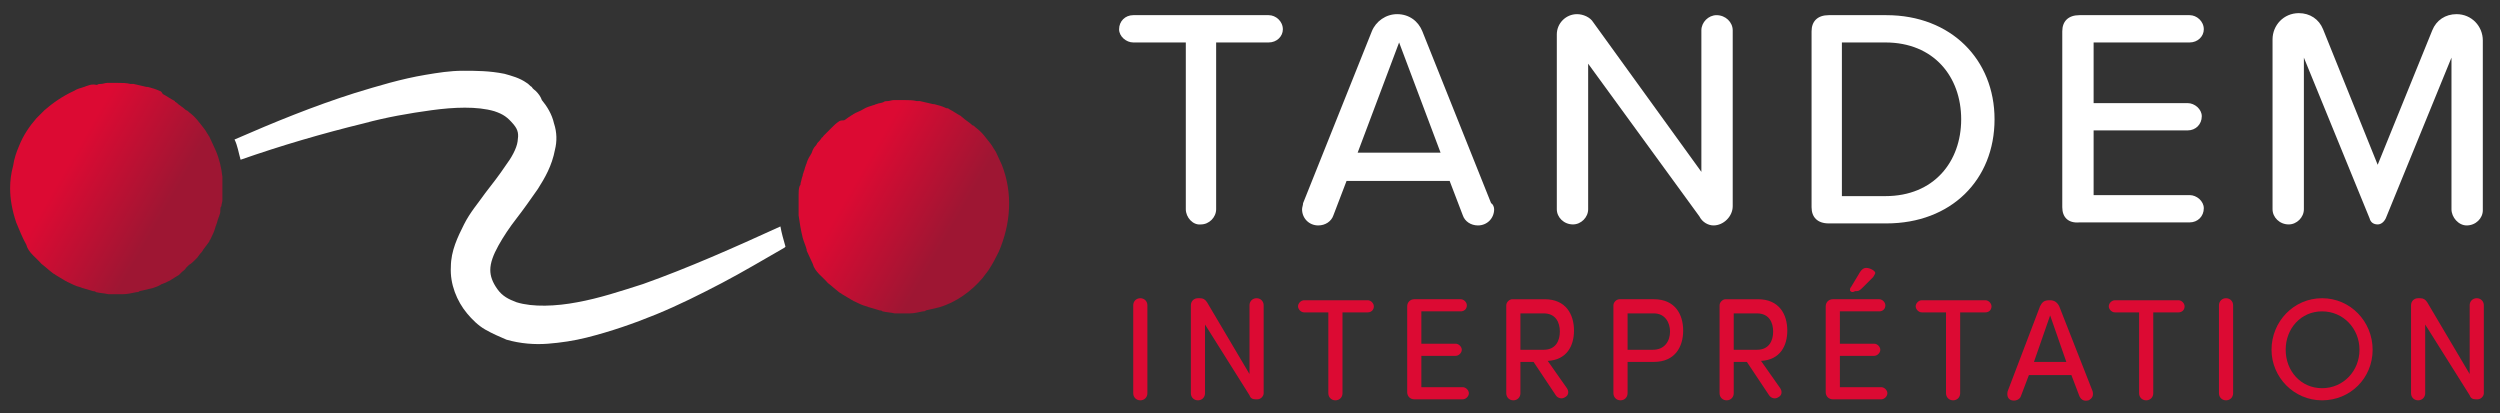 <?xml version="1.0" encoding="utf-8"?>
<!-- Generator: Adobe Illustrator 22.0.1, SVG Export Plug-In . SVG Version: 6.00 Build 0)  -->
<svg version="1.1" id="Calque_1" xmlns="http://www.w3.org/2000/svg" xmlns:xlink="http://www.w3.org/1999/xlink" x="0px" y="0px"
	 width="247.3px" height="40.9px" viewBox="0 0 247.3 40.9" style="enable-background:new 0 0 247.3 40.9;" xml:space="preserve">
<rect x="0" y="0" width="247.3" height="40.9" fill="#333333" stroke="none"/>
<g>
	<path style="fill:#FFFFFF;" d="M117.3,20.7V4.2h-5.2c-0.7,0-1.4-0.6-1.4-1.3c0-0.8,0.6-1.4,1.4-1.4h13.4c0.7,0,1.4,0.6,1.4,1.4
		c0,0.7-0.6,1.3-1.4,1.3h-5.2v16.5c0,0.8-0.7,1.5-1.5,1.5C118,22.3,117.3,21.5,117.3,20.7z"/>
	<path style="fill:#FFFFFF;" d="M147.8,20.7c0,0.9-0.7,1.6-1.6,1.6c-0.7,0-1.3-0.4-1.5-1l-1.3-3.4h-10.2l-1.3,3.4
		c-0.2,0.6-0.8,1-1.5,1c-0.9,0-1.6-0.7-1.6-1.6c0-0.2,0.1-0.4,0.1-0.6l6.8-17c0.4-1,1.4-1.7,2.5-1.7c1.2,0,2.1,0.7,2.5,1.7l6.8,17
		C147.7,20.2,147.8,20.5,147.8,20.7z M142.5,15.1l-4.1-10.9l-4.1,10.9H142.5z"/>
	<path style="fill:#FFFFFF;" d="M168.1,21.4L157.1,6.3v14.4c0,0.8-0.7,1.5-1.5,1.5c-0.9,0-1.6-0.7-1.6-1.5V3.4c0-1.1,0.9-2,2-2
		c0.6,0,1.3,0.3,1.6,0.8l10.7,14.8v-14c0-0.8,0.7-1.5,1.5-1.5c0.9,0,1.6,0.7,1.6,1.5v17.4c0,1-0.9,1.9-1.9,1.9
		C169,22.3,168.4,22,168.1,21.4z"/>
	<path style="fill:#FFFFFF;" d="M179.2,20.5V3.1c0-1,0.6-1.6,1.7-1.6h5.7c6.4,0,10.7,4.4,10.7,10.3c0,6-4.3,10.3-10.7,10.3h-5.7
		C179.8,22.1,179.2,21.5,179.2,20.5z M186.5,19.4c4.8,0,7.5-3.4,7.5-7.6c0-4.2-2.7-7.6-7.5-7.6h-4.3v15.2H186.5z"/>
	<path style="fill:#FFFFFF;" d="M204,20.5V3.1c0-1,0.6-1.6,1.7-1.6h10.9c0.7,0,1.4,0.6,1.4,1.4c0,0.7-0.6,1.3-1.4,1.3h-9.5v6h9.3
		c0.7,0,1.4,0.6,1.4,1.3c0,0.8-0.6,1.4-1.4,1.4h-9.3v6.4h9.5c0.7,0,1.4,0.6,1.4,1.3c0,0.8-0.6,1.4-1.4,1.4h-10.9
		C204.6,22.1,204,21.5,204,20.5z"/>
	<path style="fill:#FFFFFF;" d="M242.5,20.7v-15l-6.5,15.9c-0.2,0.4-0.5,0.6-0.8,0.6c-0.4,0-0.7-0.2-0.8-0.6l-6.5-15.9v15
		c0,0.8-0.7,1.5-1.5,1.5c-0.9,0-1.6-0.7-1.6-1.5V3.9c0-1.4,1.1-2.6,2.6-2.6c1.1,0,2,0.6,2.4,1.6l5.4,13.4L240.6,3
		c0.4-1,1.3-1.6,2.4-1.6c1.5,0,2.6,1.2,2.6,2.6v16.8c0,0.8-0.7,1.5-1.6,1.5C243.2,22.3,242.5,21.5,242.5,20.7z"/>
	<path style="fill:#DC0A33;" d="M113.5,38.9c0,0.4-0.3,0.7-0.7,0.7c-0.4,0-0.7-0.3-0.7-0.7v-8.7c0-0.4,0.3-0.7,0.7-0.7
		c0.4,0,0.7,0.3,0.7,0.7V38.9z"/>
	<path style="fill:#DC0A33;" d="M119.2,32.1v6.8c0,0.4-0.3,0.7-0.7,0.7c-0.4,0-0.7-0.3-0.7-0.7v-8.7c0-0.4,0.3-0.7,0.7-0.7h0.2
		c0.3,0,0.5,0.1,0.7,0.4l4.2,7.1v-6.8c0-0.4,0.3-0.7,0.7-0.7c0.4,0,0.7,0.3,0.7,0.7v8.7c0,0.3-0.3,0.6-0.6,0.6h-0.2
		c-0.3,0-0.5-0.1-0.6-0.4L119.2,32.1z"/>
	<path style="fill:#DC0A33;" d="M129,30.9c-0.3,0-0.6-0.3-0.6-0.6c0-0.3,0.3-0.6,0.6-0.6h6.3c0.3,0,0.6,0.3,0.6,0.6
		c0,0.4-0.3,0.6-0.6,0.6h-2.5v8c0,0.4-0.3,0.7-0.7,0.7c-0.4,0-0.7-0.3-0.7-0.7v-8H129z"/>
	<path style="fill:#DC0A33;" d="M140.6,35.3v3h4.1c0.3,0,0.6,0.3,0.6,0.6c0,0.3-0.3,0.6-0.6,0.6h-4.8c-0.4,0-0.7-0.3-0.7-0.7v-8.5
		c0-0.4,0.3-0.7,0.7-0.7h4.6c0.3,0,0.6,0.3,0.6,0.6c0,0.4-0.3,0.6-0.6,0.6h-3.9V34h3.4c0.3,0,0.6,0.3,0.6,0.6c0,0.3-0.3,0.6-0.6,0.6
		H140.6z"/>
	<path style="fill:#DC0A33;" d="M151.7,35.8h-1.3v3.1c0,0.4-0.3,0.7-0.7,0.7c-0.4,0-0.7-0.3-0.7-0.7v-8.7c0-0.3,0.3-0.6,0.6-0.6h3.2
		c2.1,0,2.9,1.5,2.9,3.1c0,1.5-0.7,2.9-2.6,3l1.9,2.7c0.2,0.3,0.2,0.7-0.2,0.9c-0.3,0.2-0.7,0.1-0.9-0.2L151.7,35.8z M150.4,30.9
		v3.7h2.3c1.2,0,1.6-0.9,1.6-1.8c0-0.9-0.4-1.8-1.6-1.8H150.4z"/>
	<path style="fill:#DC0A33;" d="M161,38.9c0,0.4-0.3,0.7-0.7,0.7c-0.4,0-0.7-0.3-0.7-0.7v-8.7c0-0.3,0.3-0.6,0.6-0.6h3.4
		c2.1,0,2.9,1.5,2.9,3.1c0,1.6-0.8,3.1-2.9,3.1H161V38.9z M161,30.9v3.7h2.5c1.2,0,1.7-0.9,1.7-1.8c0-0.9-0.5-1.8-1.6-1.8H161z"/>
	<path style="fill:#DC0A33;" d="M172.8,35.8h-1.3v3.1c0,0.4-0.3,0.7-0.7,0.7c-0.4,0-0.7-0.3-0.7-0.7v-8.7c0-0.3,0.3-0.6,0.6-0.6h3.2
		c2.1,0,2.9,1.5,2.9,3.1c0,1.5-0.7,2.9-2.6,3l1.9,2.7c0.2,0.3,0.2,0.7-0.2,0.9c-0.3,0.2-0.7,0.1-0.9-0.2L172.8,35.8z M171.5,30.9
		v3.7h2.3c1.2,0,1.6-0.9,1.6-1.8c0-0.9-0.4-1.8-1.6-1.8H171.5z"/>
	<path style="fill:#DC0A33;" d="M182,35.3v3h4.1c0.3,0,0.6,0.3,0.6,0.6c0,0.3-0.3,0.6-0.6,0.6h-4.8c-0.4,0-0.7-0.3-0.7-0.7v-8.5
		c0-0.4,0.3-0.7,0.7-0.7h4.6c0.3,0,0.6,0.3,0.6,0.6c0,0.4-0.3,0.6-0.6,0.6H182V34h3.4c0.3,0,0.6,0.3,0.6,0.6c0,0.3-0.3,0.6-0.6,0.6
		H182z M183,28.7c0-0.1,0-0.2,0.1-0.3l0.9-1.5c0.2-0.3,0.4-0.4,0.6-0.4c0.4,0,0.9,0.3,0.9,0.5c0,0.1-0.1,0.2-0.2,0.4l-1.1,1.1
		c-0.3,0.3-0.4,0.3-0.7,0.3C183.2,29,183,28.8,183,28.7z"/>
	<path style="fill:#DC0A33;" d="M190.1,30.9c-0.3,0-0.6-0.3-0.6-0.6c0-0.3,0.3-0.6,0.6-0.6h6.3c0.3,0,0.6,0.3,0.6,0.6
		c0,0.4-0.3,0.6-0.6,0.6h-2.5v8c0,0.4-0.3,0.7-0.7,0.7c-0.4,0-0.7-0.3-0.7-0.7v-8H190.1z"/>
	<path style="fill:#DC0A33;" d="M207,38.7c0.1,0.4,0,0.7-0.4,0.9c-0.4,0.1-0.7,0-0.9-0.4l-0.8-2.1h-4.2l-0.8,2.1
		c-0.1,0.3-0.5,0.5-0.9,0.4c-0.4-0.1-0.5-0.5-0.4-0.9l3.2-8.4c0.2-0.4,0.4-0.6,0.9-0.6h0.1c0.4,0,0.7,0.2,0.9,0.6L207,38.7z
		 M204.4,35.8l-1.6-4.6l-1.6,4.6H204.4z"/>
	<path style="fill:#DC0A33;" d="M209.2,30.9c-0.3,0-0.6-0.3-0.6-0.6c0-0.3,0.3-0.6,0.6-0.6h6.3c0.3,0,0.6,0.3,0.6,0.6
		c0,0.4-0.3,0.6-0.6,0.6h-2.5v8c0,0.4-0.3,0.7-0.7,0.7c-0.4,0-0.7-0.3-0.7-0.7v-8H209.2z"/>
	<path style="fill:#DC0A33;" d="M220.9,38.9c0,0.4-0.3,0.7-0.7,0.7c-0.4,0-0.7-0.3-0.7-0.7v-8.7c0-0.4,0.3-0.7,0.7-0.7
		c0.4,0,0.7,0.3,0.7,0.7V38.9z"/>
	<path style="fill:#DC0A33;" d="M229.7,29.5c2.8,0,5,2.3,5,5.1c0,2.8-2.2,5-5,5c-2.8,0-5-2.3-5-5C224.7,31.8,226.9,29.5,229.7,29.5z
		 M229.7,38.4c2.1,0,3.7-1.7,3.7-3.8s-1.6-3.8-3.7-3.8c-2.1,0-3.6,1.7-3.6,3.8S227.6,38.4,229.7,38.4z"/>
	<path style="fill:#DC0A33;" d="M239.9,32.1v6.8c0,0.4-0.3,0.7-0.7,0.7c-0.4,0-0.7-0.3-0.7-0.7v-8.7c0-0.4,0.3-0.7,0.7-0.7h0.2
		c0.3,0,0.5,0.1,0.7,0.4l4.2,7.1v-6.8c0-0.4,0.3-0.7,0.7-0.7c0.4,0,0.7,0.3,0.7,0.7v8.7c0,0.3-0.3,0.6-0.6,0.6h-0.2
		c-0.3,0-0.5-0.1-0.6-0.4L239.9,32.1z"/>
	<linearGradient id="SVGID_1_" gradientUnits="userSpaceOnUse" x1="80.215" y1="15.088" x2="98.429" y2="25.604">
		<stop  offset="0.25" style="stop-color:#DC0A33"/>
		<stop  offset="0.75" style="stop-color:#9E1633"/>
	</linearGradient>
	<path style="fill:url(#SVGID_1_);" d="M99.1,16.3c-0.2-0.4-0.4-0.9-0.6-1.3c-0.1-0.1-0.1-0.2-0.2-0.3c-0.2-0.4-0.5-0.7-0.8-1.1
		c0,0,0,0,0,0c-0.3-0.4-0.6-0.7-1-1c-0.1-0.1-0.2-0.2-0.3-0.2c-0.3-0.3-0.7-0.5-1-0.8c0,0-0.1,0-0.1-0.1c-0.4-0.2-0.8-0.5-1.2-0.7
		c-0.1-0.1-0.2-0.1-0.3-0.1c-0.4-0.2-0.8-0.3-1.2-0.4c0,0-0.1,0-0.1,0c-0.4-0.1-0.9-0.2-1.3-0.3c-0.1,0-0.2,0-0.3,0
		c-0.4-0.1-0.8-0.1-1.2-0.1c0,0-0.1,0-0.1,0c0,0,0,0,0,0c-0.2,0-0.4,0-0.6,0c-0.1,0-0.3,0-0.4,0c-0.2,0-0.4,0.1-0.6,0.1
		c-0.1,0-0.3,0-0.4,0.1c-0.2,0.1-0.5,0.1-0.7,0.2c-0.1,0-0.2,0.1-0.3,0.1c-0.3,0.1-0.7,0.2-1,0.4c0,0,0,0,0,0
		c-0.3,0.2-0.7,0.3-1,0.5c-0.1,0.1-0.2,0.1-0.3,0.2c-0.2,0.1-0.4,0.3-0.6,0.4C83.1,11.9,83,12,83,12c-0.3,0.2-0.5,0.4-0.7,0.6
		c0,0,0,0-0.1,0.1c-0.2,0.2-0.5,0.5-0.7,0.7c-0.1,0.1-0.1,0.2-0.2,0.2c-0.1,0.2-0.3,0.4-0.4,0.5c-0.1,0.1-0.1,0.2-0.2,0.3
		c-0.2,0.2-0.3,0.4-0.4,0.7c0,0.1-0.1,0.1-0.1,0.2c-0.2,0.3-0.3,0.5-0.4,0.8c0,0.1-0.1,0.2-0.1,0.3c-0.1,0.2-0.1,0.4-0.2,0.6
		c0,0.1-0.1,0.2-0.1,0.4c-0.1,0.2-0.1,0.4-0.2,0.7c0,0.1,0,0.2-0.1,0.3c-0.1,0.3-0.1,0.6-0.1,0.9c0,0.1,0,0.3,0,0.4
		c0,0.2,0,0.4,0,0.6c0,0.1,0,0.3,0,0.4c0,0.2,0,0.4,0,0.6c0.1,0.7,0.2,1.4,0.4,2.2h0l0,0c0.1,0.4,0.3,0.8,0.4,1.2c0,0,0,0.1,0,0.1
		c0.2,0.4,0.4,0.9,0.6,1.3c0.2,0.8,1,1.3,1.5,1.9c0.4,0.3,0.7,0.6,1.1,0.9c0.1,0.1,0.2,0.1,0.3,0.2c0.3,0.2,0.7,0.4,1,0.6
		c0.1,0,0.1,0.1,0.2,0.1c0.4,0.2,0.8,0.4,1.2,0.5c0.1,0,0.2,0.1,0.3,0.1c0.3,0.1,0.7,0.2,1,0.3c0.1,0,0.2,0,0.3,0.1
		c0.4,0.1,0.8,0.1,1.2,0.2c0.1,0,0.2,0,0.3,0c0.2,0,0.4,0,0.5,0c0.2,0,0.4,0,0.5,0c0.1,0,0.1,0,0.2,0c0.4,0,0.8-0.1,1.3-0.2
		c0.1,0,0.2,0,0.3-0.1c0.4-0.1,0.9-0.2,1.3-0.3c1.7-0.5,3.2-1.6,4.3-2.9c0.2-0.3,0.4-0.5,0.6-0.8c0.4-0.6,0.7-1.2,1-1.8
		C100,22.1,100.2,19.1,99.1,16.3z"/>
	<linearGradient id="SVGID_2_" gradientUnits="userSpaceOnUse" x1="2.39" y1="13.301" x2="20.602" y2="23.816">
		<stop  offset="0.25" style="stop-color:#DC0A33"/>
		<stop  offset="0.75" style="stop-color:#9E1633"/>
	</linearGradient>
	<path style="fill:url(#SVGID_2_);" d="M19.2,25.8c0.1-0.1,0.2-0.2,0.3-0.3c0.1-0.1,0.2-0.3,0.3-0.4c0.1-0.1,0.2-0.2,0.3-0.4
		c0.1-0.1,0.2-0.3,0.3-0.4c0.1-0.1,0.2-0.3,0.3-0.4c0-0.1,0.1-0.2,0.1-0.2c0.2-0.4,0.4-0.8,0.5-1.2c0-0.1,0.1-0.2,0.1-0.3
		c0.1-0.2,0.1-0.4,0.2-0.6c0-0.1,0.1-0.2,0.1-0.3c0.1-0.2,0.1-0.4,0.1-0.6c0-0.1,0-0.2,0.1-0.3c0-0.2,0.1-0.4,0.1-0.6
		c0-0.1,0-0.2,0-0.3c0-0.2,0-0.4,0-0.7c0-0.1,0-0.2,0-0.3c0-0.2,0-0.5,0-0.7c0-0.1,0-0.2,0-0.3c-0.1-0.9-0.3-1.8-0.7-2.7
		c-0.2-0.4-0.4-0.9-0.6-1.3c-0.1-0.1-0.1-0.2-0.2-0.3c-0.2-0.4-0.5-0.7-0.8-1.1c0,0,0,0,0,0c-0.3-0.4-0.6-0.7-1-1
		c-0.1-0.1-0.2-0.2-0.3-0.2c-0.3-0.3-0.7-0.5-1-0.8c0,0-0.1,0-0.1-0.1c-0.4-0.2-0.8-0.5-1.2-0.7C16,9.1,15.9,9,15.8,9
		c-0.4-0.2-0.8-0.3-1.2-0.4c0,0-0.1,0-0.1,0c-0.4-0.1-0.9-0.2-1.3-0.3c-0.1,0-0.2,0-0.3,0c-0.4-0.1-0.8-0.1-1.2-0.1c0,0-0.1,0-0.1,0
		c0,0,0,0,0,0c-0.2,0-0.4,0-0.6,0c-0.1,0-0.3,0-0.4,0c-0.2,0-0.4,0.1-0.6,0.1c-0.1,0-0.3,0-0.4,0.1C9.1,8.3,8.9,8.4,8.6,8.5
		c-0.1,0-0.2,0.1-0.3,0.1C8,8.7,7.6,8.8,7.3,9c-1.1,0.5-2.1,1.2-2.9,1.9c-0.3,0.3-0.5,0.5-0.8,0.8c-0.7,0.8-1.3,1.7-1.7,2.7
		c-0.3,0.7-0.5,1.3-0.6,2C1.1,17.1,1,17.9,1,18.6c0,1.1,0.2,2.2,0.6,3.4c0.3,0.7,0.6,1.5,1,2.2c0.2,0.8,1,1.3,1.5,1.9
		c0.4,0.3,0.7,0.6,1.1,0.9c0.1,0.1,0.2,0.1,0.3,0.2c0.3,0.2,0.7,0.4,1,0.6c0.1,0,0.1,0.1,0.2,0.1c0.4,0.2,0.8,0.4,1.2,0.5
		c0.1,0,0.2,0.1,0.3,0.1c0.3,0.1,0.7,0.2,1,0.3c0.1,0,0.2,0,0.3,0.1c0.4,0.1,0.8,0.1,1.2,0.2c0.1,0,0.2,0,0.3,0c0.2,0,0.4,0,0.5,0
		c0.2,0,0.4,0,0.5,0c0.1,0,0.1,0,0.2,0c0.4,0,0.8-0.1,1.3-0.2c0.1,0,0.2,0,0.3-0.1c0.4-0.1,0.9-0.2,1.3-0.3c0.3-0.1,0.6-0.2,0.9-0.4
		c0.1,0,0.2-0.1,0.3-0.1c0.2-0.1,0.4-0.2,0.6-0.3c0.1-0.1,0.2-0.1,0.3-0.2c0.2-0.1,0.3-0.2,0.5-0.3c0.1-0.1,0.2-0.2,0.3-0.3
		c0.1-0.1,0.3-0.2,0.4-0.4c0.1-0.1,0.2-0.2,0.3-0.3C18.9,26.1,19.1,25.9,19.2,25.8z"/>
	<path style="fill:#FFFFFF;" d="M63.6,28.1c-2.2,0.7-4.3,1.4-6.5,1.8c-2.1,0.4-4.4,0.5-6,0c-0.8-0.3-1.4-0.6-1.9-1.3
		c-0.5-0.7-0.7-1.3-0.7-1.9c0-0.7,0.3-1.5,0.8-2.4c0.5-0.9,1.1-1.8,1.8-2.7c0.7-0.9,1.4-1.9,2.1-2.9c0.7-1.1,1.4-2.3,1.7-3.9
		c0.2-0.8,0.2-1.7-0.1-2.6c-0.2-0.9-0.7-1.7-1.2-2.3C53.5,9.6,53.3,9.3,53,9c-0.1-0.1-0.3-0.2-0.4-0.4c-0.2-0.1-0.3-0.3-0.5-0.4
		c-0.7-0.5-1.5-0.7-2.2-0.9C48.4,7,47.1,7,45.8,7c-1.3,0-2.5,0.2-3.7,0.4c-2.4,0.4-4.7,1.1-7,1.8c-4.1,1.3-8,2.9-11.9,4.6
		c0.3,0.6,0.4,1.3,0.6,2c4-1.4,8.1-2.6,12.2-3.6c2.2-0.6,4.5-1,6.7-1.3c2.2-0.3,4.5-0.4,6.2,0.1c0.9,0.3,1.3,0.6,1.9,1.3
		c0.5,0.6,0.5,1,0.4,1.7c-0.1,0.7-0.6,1.6-1.2,2.4c-0.6,0.9-1.3,1.8-2,2.7c-0.7,1-1.5,1.9-2.1,3.1c-0.6,1.2-1.3,2.6-1.3,4.2
		c-0.1,1.7,0.6,3.4,1.6,4.6c0.5,0.6,1.1,1.2,1.8,1.6c0.7,0.4,1.4,0.7,2.1,1c1.4,0.4,2.8,0.5,4.1,0.4c1.3-0.1,2.6-0.3,3.8-0.6
		c2.4-0.6,4.7-1.4,6.9-2.3c2.2-0.9,4.4-2,6.5-3.1c2.1-1.1,4.1-2.3,6.2-3.5c0,0,0.1-0.1,0.1-0.1c-0.2-0.7-0.4-1.4-0.5-2
		C72.6,24.5,68.1,26.5,63.6,28.1z"/>
</g>
</svg>
